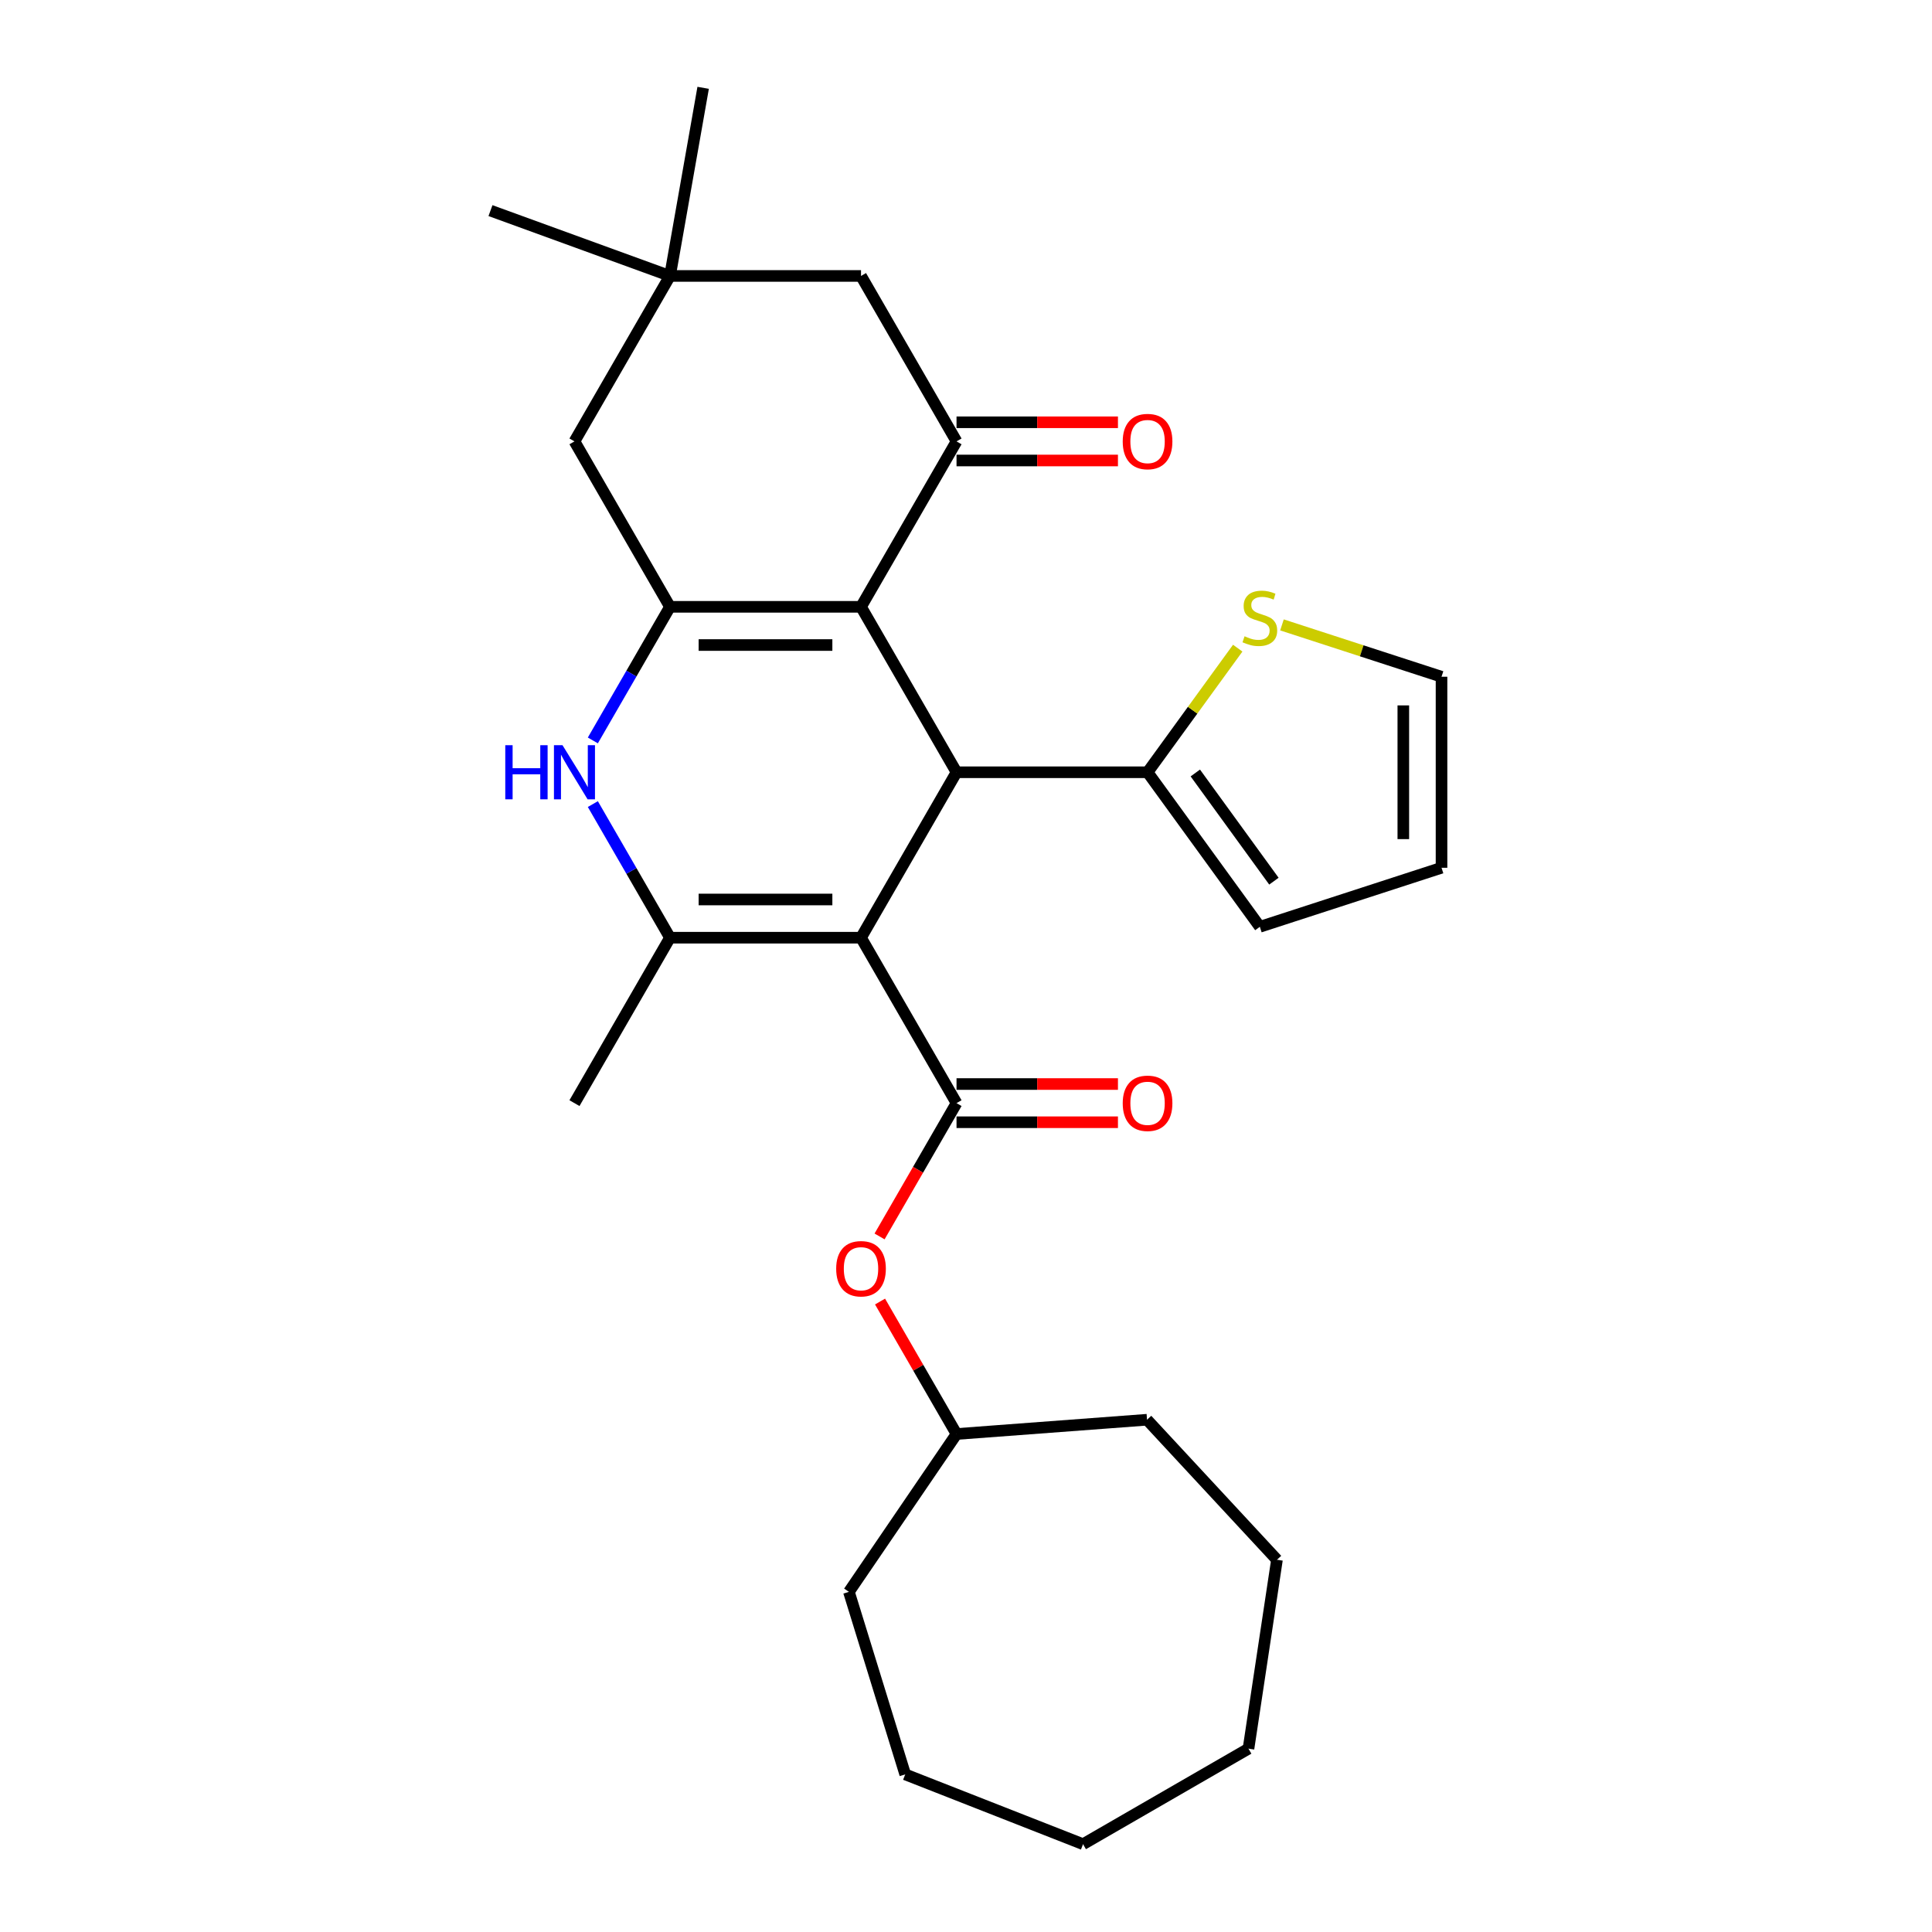 <?xml version='1.0' encoding='iso-8859-1'?>
<svg version='1.1' baseProfile='full'
              xmlns='http://www.w3.org/2000/svg'
                      xmlns:rdkit='http://www.rdkit.org/xml'
                      xmlns:xlink='http://www.w3.org/1999/xlink'
                  xml:space='preserve'
width='1000px' height='1000px' viewBox='0 0 1000 1000'>
<!-- END OF HEADER -->
<rect style='opacity:1.0;fill:#FFFFFF;stroke:none' width='1000' height='1000' x='0' y='0'> </rect>
<path class='bond-1' d='M 445.66,485.35 L 495.098,399.72' style='fill:none;fill-rule:evenodd;stroke:#000000;stroke-width:6px;stroke-linecap:butt;stroke-linejoin:miter;stroke-opacity:1' />
<path class='bond-3' d='M 445.66,485.35 L 346.782,485.35' style='fill:none;fill-rule:evenodd;stroke:#000000;stroke-width:6px;stroke-linecap:butt;stroke-linejoin:miter;stroke-opacity:1' />
<path class='bond-3' d='M 430.828,465.575 L 361.614,465.575' style='fill:none;fill-rule:evenodd;stroke:#000000;stroke-width:6px;stroke-linecap:butt;stroke-linejoin:miter;stroke-opacity:1' />
<path class='bond-4' d='M 445.66,485.35 L 495.098,570.981' style='fill:none;fill-rule:evenodd;stroke:#000000;stroke-width:6px;stroke-linecap:butt;stroke-linejoin:miter;stroke-opacity:1' />
<path class='bond-0' d='M 445.66,314.09 L 495.098,399.72' style='fill:none;fill-rule:evenodd;stroke:#000000;stroke-width:6px;stroke-linecap:butt;stroke-linejoin:miter;stroke-opacity:1' />
<path class='bond-6' d='M 445.66,314.09 L 495.098,228.46' style='fill:none;fill-rule:evenodd;stroke:#000000;stroke-width:6px;stroke-linecap:butt;stroke-linejoin:miter;stroke-opacity:1' />
<path class='bond-28' d='M 445.66,314.09 L 346.782,314.09' style='fill:none;fill-rule:evenodd;stroke:#000000;stroke-width:6px;stroke-linecap:butt;stroke-linejoin:miter;stroke-opacity:1' />
<path class='bond-28' d='M 430.828,333.865 L 361.614,333.865' style='fill:none;fill-rule:evenodd;stroke:#000000;stroke-width:6px;stroke-linecap:butt;stroke-linejoin:miter;stroke-opacity:1' />
<path class='bond-7' d='M 495.098,399.72 L 593.975,399.72' style='fill:none;fill-rule:evenodd;stroke:#000000;stroke-width:6px;stroke-linecap:butt;stroke-linejoin:miter;stroke-opacity:1' />
<path class='bond-2' d='M 346.782,314.09 L 326.818,348.669' style='fill:none;fill-rule:evenodd;stroke:#000000;stroke-width:6px;stroke-linecap:butt;stroke-linejoin:miter;stroke-opacity:1' />
<path class='bond-2' d='M 326.818,348.669 L 306.854,383.247' style='fill:none;fill-rule:evenodd;stroke:#0000FF;stroke-width:6px;stroke-linecap:butt;stroke-linejoin:miter;stroke-opacity:1' />
<path class='bond-9' d='M 346.782,314.09 L 297.344,228.46' style='fill:none;fill-rule:evenodd;stroke:#000000;stroke-width:6px;stroke-linecap:butt;stroke-linejoin:miter;stroke-opacity:1' />
<path class='bond-5' d='M 346.782,485.35 L 326.818,450.772' style='fill:none;fill-rule:evenodd;stroke:#000000;stroke-width:6px;stroke-linecap:butt;stroke-linejoin:miter;stroke-opacity:1' />
<path class='bond-5' d='M 326.818,450.772 L 306.854,416.193' style='fill:none;fill-rule:evenodd;stroke:#0000FF;stroke-width:6px;stroke-linecap:butt;stroke-linejoin:miter;stroke-opacity:1' />
<path class='bond-18' d='M 346.782,485.35 L 297.344,570.981' style='fill:none;fill-rule:evenodd;stroke:#000000;stroke-width:6px;stroke-linecap:butt;stroke-linejoin:miter;stroke-opacity:1' />
<path class='bond-8' d='M 495.098,570.981 L 475.18,605.48' style='fill:none;fill-rule:evenodd;stroke:#000000;stroke-width:6px;stroke-linecap:butt;stroke-linejoin:miter;stroke-opacity:1' />
<path class='bond-8' d='M 475.18,605.48 L 455.262,639.98' style='fill:none;fill-rule:evenodd;stroke:#FF0000;stroke-width:6px;stroke-linecap:butt;stroke-linejoin:miter;stroke-opacity:1' />
<path class='bond-13' d='M 495.098,580.868 L 536.874,580.868' style='fill:none;fill-rule:evenodd;stroke:#000000;stroke-width:6px;stroke-linecap:butt;stroke-linejoin:miter;stroke-opacity:1' />
<path class='bond-13' d='M 536.874,580.868 L 578.649,580.868' style='fill:none;fill-rule:evenodd;stroke:#FF0000;stroke-width:6px;stroke-linecap:butt;stroke-linejoin:miter;stroke-opacity:1' />
<path class='bond-13' d='M 495.098,561.093 L 536.874,561.093' style='fill:none;fill-rule:evenodd;stroke:#000000;stroke-width:6px;stroke-linecap:butt;stroke-linejoin:miter;stroke-opacity:1' />
<path class='bond-13' d='M 536.874,561.093 L 578.649,561.093' style='fill:none;fill-rule:evenodd;stroke:#FF0000;stroke-width:6px;stroke-linecap:butt;stroke-linejoin:miter;stroke-opacity:1' />
<path class='bond-12' d='M 495.098,228.46 L 445.66,142.83' style='fill:none;fill-rule:evenodd;stroke:#000000;stroke-width:6px;stroke-linecap:butt;stroke-linejoin:miter;stroke-opacity:1' />
<path class='bond-14' d='M 495.098,238.348 L 536.874,238.348' style='fill:none;fill-rule:evenodd;stroke:#000000;stroke-width:6px;stroke-linecap:butt;stroke-linejoin:miter;stroke-opacity:1' />
<path class='bond-14' d='M 536.874,238.348 L 578.649,238.348' style='fill:none;fill-rule:evenodd;stroke:#FF0000;stroke-width:6px;stroke-linecap:butt;stroke-linejoin:miter;stroke-opacity:1' />
<path class='bond-14' d='M 495.098,218.572 L 536.874,218.572' style='fill:none;fill-rule:evenodd;stroke:#000000;stroke-width:6px;stroke-linecap:butt;stroke-linejoin:miter;stroke-opacity:1' />
<path class='bond-14' d='M 536.874,218.572 L 578.649,218.572' style='fill:none;fill-rule:evenodd;stroke:#FF0000;stroke-width:6px;stroke-linecap:butt;stroke-linejoin:miter;stroke-opacity:1' />
<path class='bond-10' d='M 593.975,399.72 L 617.31,367.603' style='fill:none;fill-rule:evenodd;stroke:#000000;stroke-width:6px;stroke-linecap:butt;stroke-linejoin:miter;stroke-opacity:1' />
<path class='bond-10' d='M 617.31,367.603 L 640.644,335.486' style='fill:none;fill-rule:evenodd;stroke:#CCCC00;stroke-width:6px;stroke-linecap:butt;stroke-linejoin:miter;stroke-opacity:1' />
<path class='bond-15' d='M 593.975,399.72 L 652.094,479.714' style='fill:none;fill-rule:evenodd;stroke:#000000;stroke-width:6px;stroke-linecap:butt;stroke-linejoin:miter;stroke-opacity:1' />
<path class='bond-15' d='M 618.692,400.095 L 659.375,456.091' style='fill:none;fill-rule:evenodd;stroke:#000000;stroke-width:6px;stroke-linecap:butt;stroke-linejoin:miter;stroke-opacity:1' />
<path class='bond-19' d='M 455.513,673.677 L 475.305,707.959' style='fill:none;fill-rule:evenodd;stroke:#FF0000;stroke-width:6px;stroke-linecap:butt;stroke-linejoin:miter;stroke-opacity:1' />
<path class='bond-19' d='M 475.305,707.959 L 495.098,742.241' style='fill:none;fill-rule:evenodd;stroke:#000000;stroke-width:6px;stroke-linecap:butt;stroke-linejoin:miter;stroke-opacity:1' />
<path class='bond-11' d='M 297.344,228.46 L 346.782,142.83' style='fill:none;fill-rule:evenodd;stroke:#000000;stroke-width:6px;stroke-linecap:butt;stroke-linejoin:miter;stroke-opacity:1' />
<path class='bond-16' d='M 663.544,323.447 L 704.838,336.864' style='fill:none;fill-rule:evenodd;stroke:#CCCC00;stroke-width:6px;stroke-linecap:butt;stroke-linejoin:miter;stroke-opacity:1' />
<path class='bond-16' d='M 704.838,336.864 L 746.132,350.282' style='fill:none;fill-rule:evenodd;stroke:#000000;stroke-width:6px;stroke-linecap:butt;stroke-linejoin:miter;stroke-opacity:1' />
<path class='bond-20' d='M 346.782,142.83 L 253.868,109.012' style='fill:none;fill-rule:evenodd;stroke:#000000;stroke-width:6px;stroke-linecap:butt;stroke-linejoin:miter;stroke-opacity:1' />
<path class='bond-21' d='M 346.782,142.83 L 363.952,45.455' style='fill:none;fill-rule:evenodd;stroke:#000000;stroke-width:6px;stroke-linecap:butt;stroke-linejoin:miter;stroke-opacity:1' />
<path class='bond-30' d='M 346.782,142.83 L 445.66,142.83' style='fill:none;fill-rule:evenodd;stroke:#000000;stroke-width:6px;stroke-linecap:butt;stroke-linejoin:miter;stroke-opacity:1' />
<path class='bond-17' d='M 652.094,479.714 L 746.132,449.159' style='fill:none;fill-rule:evenodd;stroke:#000000;stroke-width:6px;stroke-linecap:butt;stroke-linejoin:miter;stroke-opacity:1' />
<path class='bond-29' d='M 746.132,350.282 L 746.132,449.159' style='fill:none;fill-rule:evenodd;stroke:#000000;stroke-width:6px;stroke-linecap:butt;stroke-linejoin:miter;stroke-opacity:1' />
<path class='bond-29' d='M 726.356,365.113 L 726.356,434.327' style='fill:none;fill-rule:evenodd;stroke:#000000;stroke-width:6px;stroke-linecap:butt;stroke-linejoin:miter;stroke-opacity:1' />
<path class='bond-22' d='M 495.098,742.241 L 593.699,734.852' style='fill:none;fill-rule:evenodd;stroke:#000000;stroke-width:6px;stroke-linecap:butt;stroke-linejoin:miter;stroke-opacity:1' />
<path class='bond-23' d='M 495.098,742.241 L 439.399,823.937' style='fill:none;fill-rule:evenodd;stroke:#000000;stroke-width:6px;stroke-linecap:butt;stroke-linejoin:miter;stroke-opacity:1' />
<path class='bond-24' d='M 593.699,734.852 L 660.953,807.334' style='fill:none;fill-rule:evenodd;stroke:#000000;stroke-width:6px;stroke-linecap:butt;stroke-linejoin:miter;stroke-opacity:1' />
<path class='bond-25' d='M 439.399,823.937 L 468.543,918.422' style='fill:none;fill-rule:evenodd;stroke:#000000;stroke-width:6px;stroke-linecap:butt;stroke-linejoin:miter;stroke-opacity:1' />
<path class='bond-26' d='M 660.953,807.334 L 646.216,905.107' style='fill:none;fill-rule:evenodd;stroke:#000000;stroke-width:6px;stroke-linecap:butt;stroke-linejoin:miter;stroke-opacity:1' />
<path class='bond-27' d='M 468.543,918.422 L 560.585,954.545' style='fill:none;fill-rule:evenodd;stroke:#000000;stroke-width:6px;stroke-linecap:butt;stroke-linejoin:miter;stroke-opacity:1' />
<path class='bond-31' d='M 646.216,905.107 L 560.585,954.545' style='fill:none;fill-rule:evenodd;stroke:#000000;stroke-width:6px;stroke-linecap:butt;stroke-linejoin:miter;stroke-opacity:1' />
<path  class='atom-6' d='M 261.53 385.719
L 265.327 385.719
L 265.327 397.624
L 279.645 397.624
L 279.645 385.719
L 283.442 385.719
L 283.442 413.721
L 279.645 413.721
L 279.645 400.788
L 265.327 400.788
L 265.327 413.721
L 261.53 413.721
L 261.53 385.719
' fill='#0000FF'/>
<path  class='atom-6' d='M 291.154 385.719
L 300.33 400.551
Q 301.24 402.014, 302.703 404.664
Q 304.166 407.314, 304.245 407.472
L 304.245 385.719
L 307.963 385.719
L 307.963 413.721
L 304.127 413.721
L 294.279 397.505
Q 293.132 395.607, 291.905 393.432
Q 290.719 391.256, 290.363 390.584
L 290.363 413.721
L 286.724 413.721
L 286.724 385.719
L 291.154 385.719
' fill='#0000FF'/>
<path  class='atom-9' d='M 432.806 656.69
Q 432.806 649.966, 436.128 646.209
Q 439.45 642.452, 445.66 642.452
Q 451.869 642.452, 455.191 646.209
Q 458.514 649.966, 458.514 656.69
Q 458.514 663.493, 455.152 667.369
Q 451.79 671.205, 445.66 671.205
Q 439.49 671.205, 436.128 667.369
Q 432.806 663.532, 432.806 656.69
M 445.66 668.041
Q 449.931 668.041, 452.225 665.193
Q 454.559 662.306, 454.559 656.69
Q 454.559 651.192, 452.225 648.424
Q 449.931 645.616, 445.66 645.616
Q 441.388 645.616, 439.055 648.384
Q 436.761 651.153, 436.761 656.69
Q 436.761 662.346, 439.055 665.193
Q 441.388 668.041, 445.66 668.041
' fill='#FF0000'/>
<path  class='atom-11' d='M 644.184 329.338
Q 644.5 329.456, 645.805 330.01
Q 647.111 330.564, 648.534 330.92
Q 649.998 331.236, 651.422 331.236
Q 654.072 331.236, 655.614 329.971
Q 657.157 328.665, 657.157 326.411
Q 657.157 324.868, 656.366 323.919
Q 655.614 322.97, 654.428 322.456
Q 653.241 321.942, 651.263 321.348
Q 648.772 320.597, 647.269 319.885
Q 645.805 319.173, 644.738 317.67
Q 643.709 316.167, 643.709 313.636
Q 643.709 310.116, 646.082 307.941
Q 648.495 305.765, 653.241 305.765
Q 656.484 305.765, 660.162 307.308
L 659.253 310.353
Q 655.891 308.969, 653.36 308.969
Q 650.631 308.969, 649.128 310.116
Q 647.625 311.223, 647.664 313.161
Q 647.664 314.664, 648.416 315.574
Q 649.207 316.484, 650.314 316.998
Q 651.461 317.512, 653.36 318.105
Q 655.891 318.896, 657.394 319.687
Q 658.897 320.478, 659.965 322.1
Q 661.072 323.682, 661.072 326.411
Q 661.072 330.287, 658.462 332.383
Q 655.891 334.44, 651.58 334.44
Q 649.088 334.44, 647.19 333.886
Q 645.331 333.372, 643.116 332.462
L 644.184 329.338
' fill='#CCCC00'/>
<path  class='atom-14' d='M 581.121 571.06
Q 581.121 564.336, 584.444 560.579
Q 587.766 556.821, 593.975 556.821
Q 600.185 556.821, 603.507 560.579
Q 606.829 564.336, 606.829 571.06
Q 606.829 577.862, 603.468 581.738
Q 600.106 585.575, 593.975 585.575
Q 587.805 585.575, 584.444 581.738
Q 581.121 577.902, 581.121 571.06
M 593.975 582.411
Q 598.247 582.411, 600.541 579.563
Q 602.874 576.676, 602.874 571.06
Q 602.874 565.562, 600.541 562.794
Q 598.247 559.985, 593.975 559.985
Q 589.704 559.985, 587.37 562.754
Q 585.076 565.523, 585.076 571.06
Q 585.076 576.715, 587.37 579.563
Q 589.704 582.411, 593.975 582.411
' fill='#FF0000'/>
<path  class='atom-15' d='M 581.121 228.539
Q 581.121 221.815, 584.444 218.058
Q 587.766 214.301, 593.975 214.301
Q 600.185 214.301, 603.507 218.058
Q 606.829 221.815, 606.829 228.539
Q 606.829 235.342, 603.468 239.218
Q 600.106 243.054, 593.975 243.054
Q 587.805 243.054, 584.444 239.218
Q 581.121 235.381, 581.121 228.539
M 593.975 239.89
Q 598.247 239.89, 600.541 237.042
Q 602.874 234.155, 602.874 228.539
Q 602.874 223.041, 600.541 220.273
Q 598.247 217.465, 593.975 217.465
Q 589.704 217.465, 587.37 220.233
Q 585.076 223.002, 585.076 228.539
Q 585.076 234.195, 587.37 237.042
Q 589.704 239.89, 593.975 239.89
' fill='#FF0000'/>
</svg>
